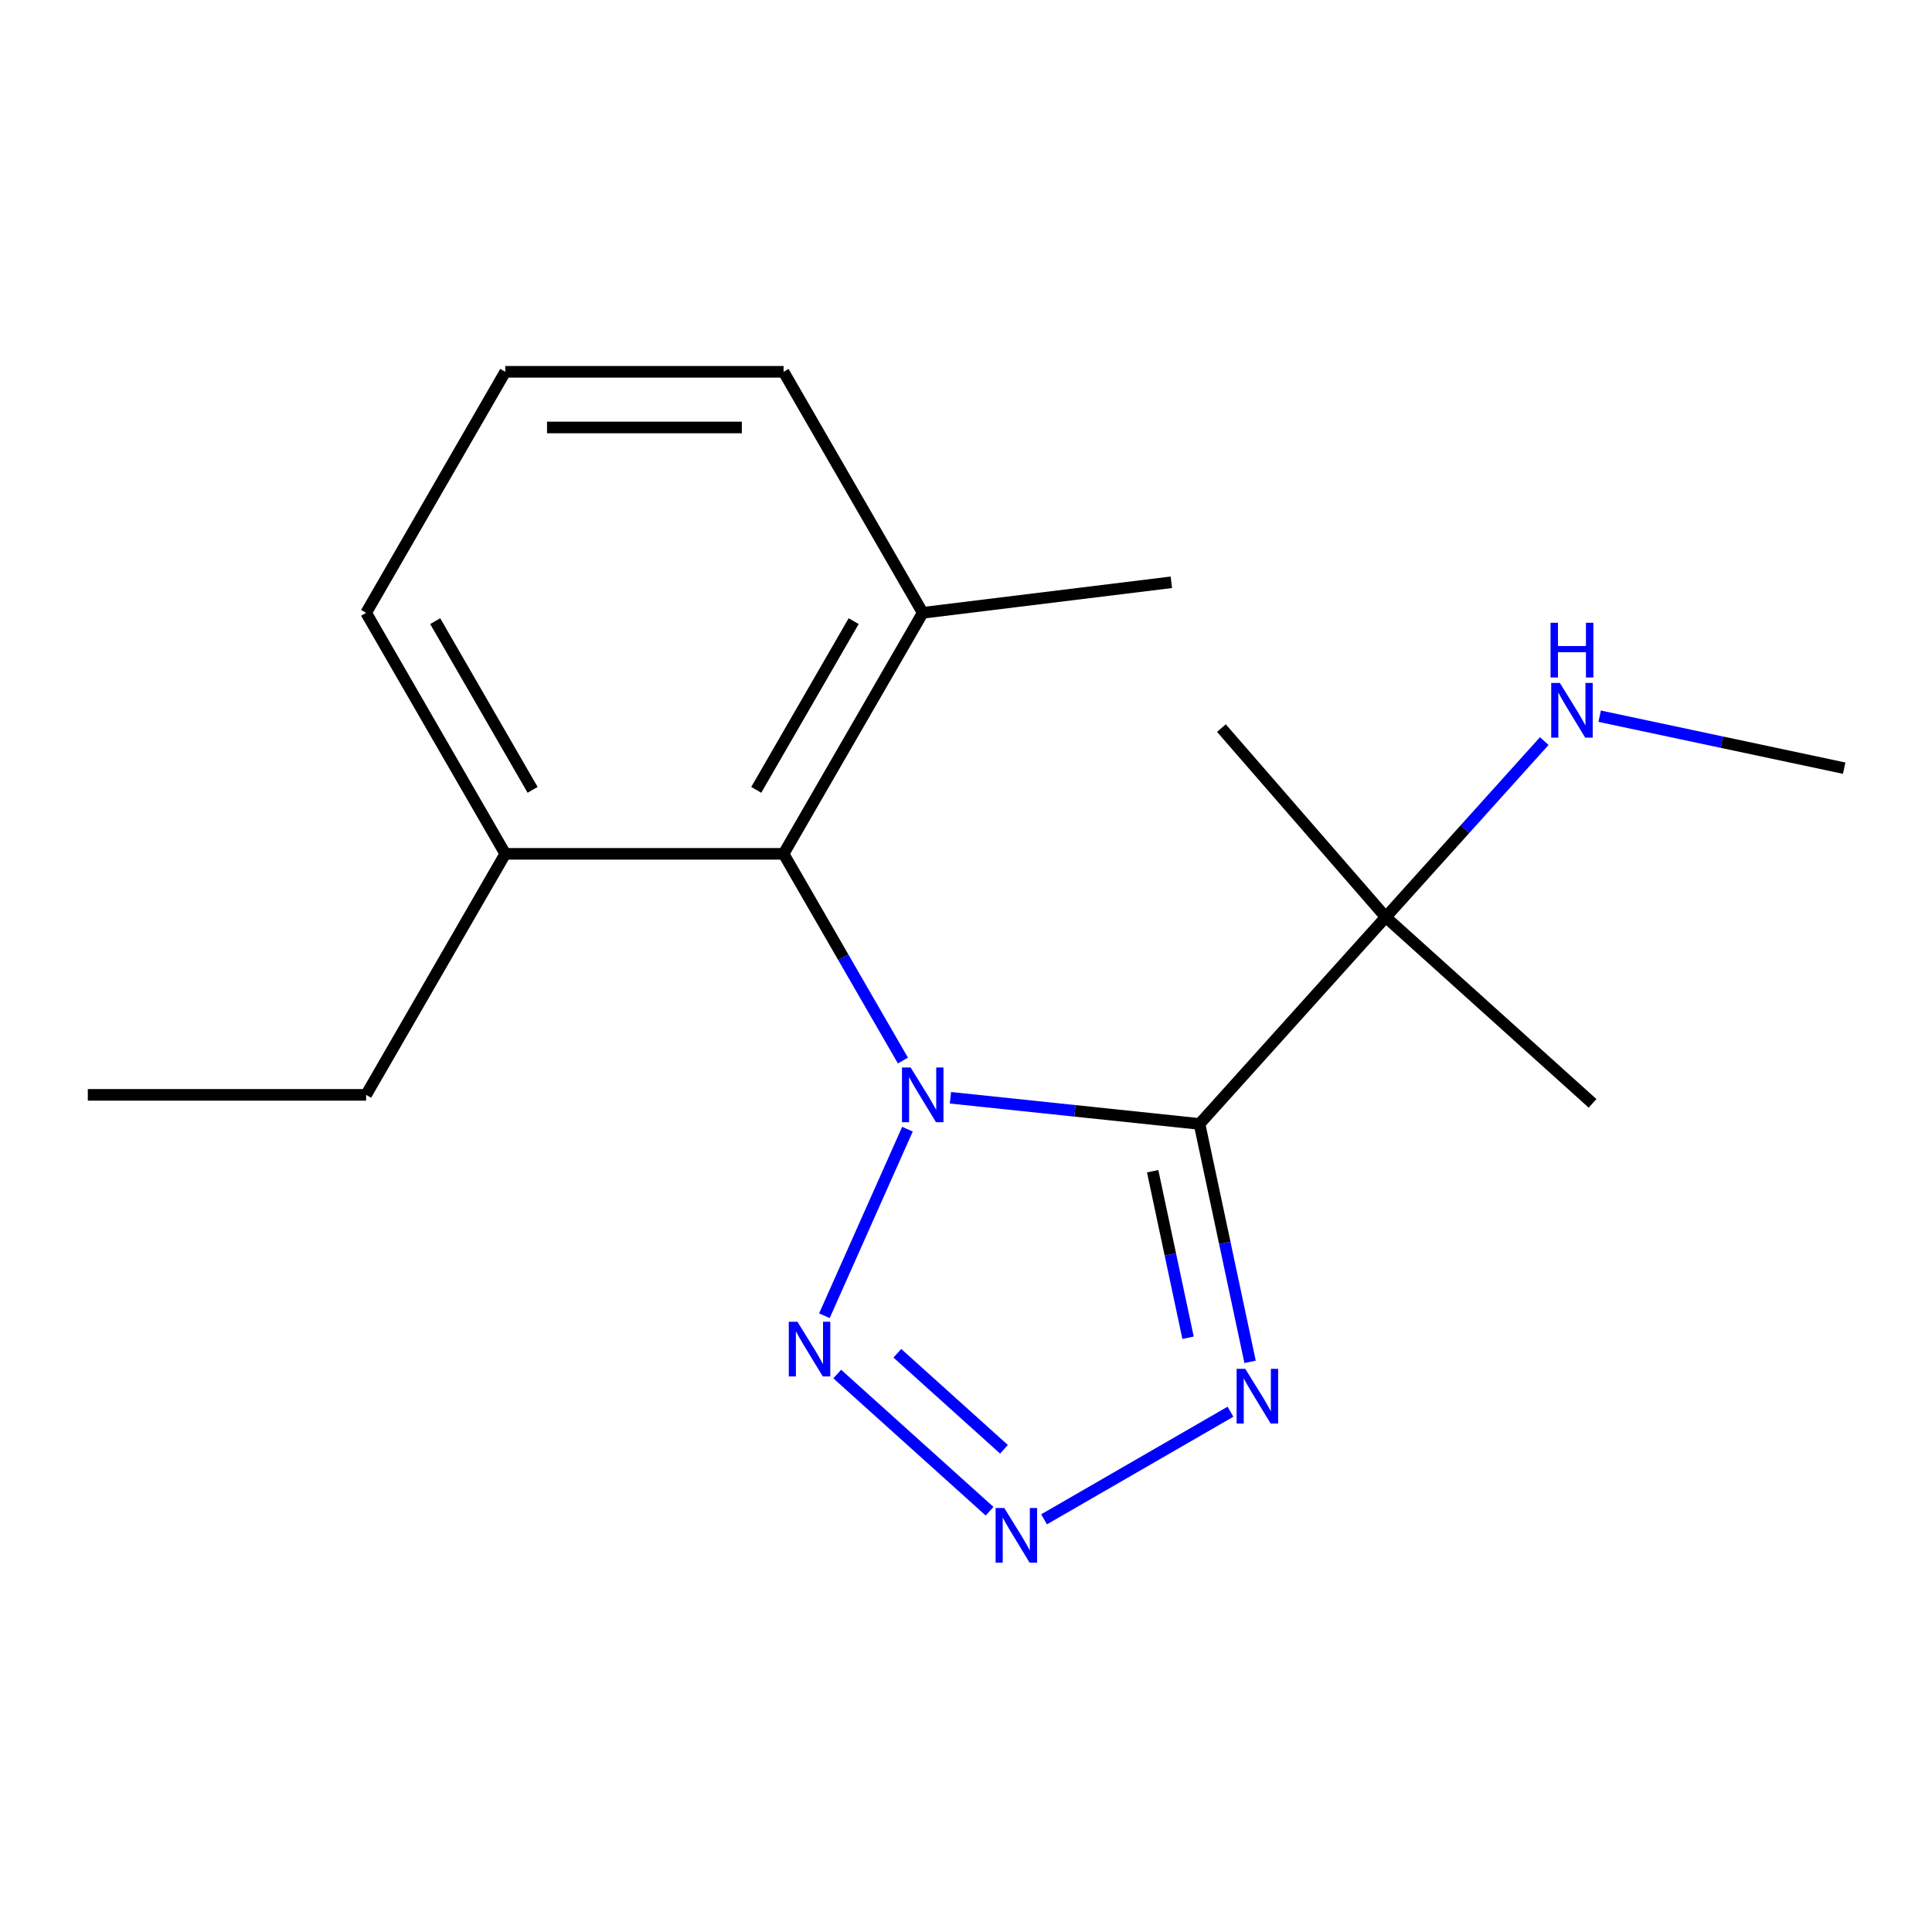 <?xml version='1.0' encoding='iso-8859-1'?>
<svg version='1.1' baseProfile='full'
              xmlns='http://www.w3.org/2000/svg'
                      xmlns:rdkit='http://www.rdkit.org/xml'
                      xmlns:xlink='http://www.w3.org/1999/xlink'
                  xml:space='preserve'
width='1000px' height='1000px' viewBox='0 0 1000 1000'>
<!-- END OF HEADER -->
<rect style='opacity:1.0;fill:#FFFFFF;stroke:none' width='1000' height='1000' x='0' y='0'> </rect>
<path class='bond-0' d='M 491.946,568.205 L 556.406,574.98' style='fill:none;fill-rule:evenodd;stroke:#0000FF;stroke-width:6px;stroke-linecap:butt;stroke-linejoin:miter;stroke-opacity:1' />
<path class='bond-0' d='M 556.406,574.98 L 620.866,581.755' style='fill:none;fill-rule:evenodd;stroke:#000000;stroke-width:6px;stroke-linecap:butt;stroke-linejoin:miter;stroke-opacity:1' />
<path class='bond-1' d='M 469.697,584.459 L 426.706,681.019' style='fill:none;fill-rule:evenodd;stroke:#0000FF;stroke-width:6px;stroke-linecap:butt;stroke-linejoin:miter;stroke-opacity:1' />
<path class='bond-4' d='M 467.351,548.937 L 436.465,495.442' style='fill:none;fill-rule:evenodd;stroke:#0000FF;stroke-width:6px;stroke-linecap:butt;stroke-linejoin:miter;stroke-opacity:1' />
<path class='bond-4' d='M 436.465,495.442 L 405.58,441.947' style='fill:none;fill-rule:evenodd;stroke:#000000;stroke-width:6px;stroke-linecap:butt;stroke-linejoin:miter;stroke-opacity:1' />
<path class='bond-3' d='M 620.866,581.755 L 633.953,643.326' style='fill:none;fill-rule:evenodd;stroke:#000000;stroke-width:6px;stroke-linecap:butt;stroke-linejoin:miter;stroke-opacity:1' />
<path class='bond-3' d='M 633.953,643.326 L 647.041,704.896' style='fill:none;fill-rule:evenodd;stroke:#0000FF;stroke-width:6px;stroke-linecap:butt;stroke-linejoin:miter;stroke-opacity:1' />
<path class='bond-3' d='M 596.612,606.216 L 605.773,649.316' style='fill:none;fill-rule:evenodd;stroke:#000000;stroke-width:6px;stroke-linecap:butt;stroke-linejoin:miter;stroke-opacity:1' />
<path class='bond-3' d='M 605.773,649.316 L 614.934,692.415' style='fill:none;fill-rule:evenodd;stroke:#0000FF;stroke-width:6px;stroke-linecap:butt;stroke-linejoin:miter;stroke-opacity:1' />
<path class='bond-5' d='M 620.866,581.755 L 717.255,474.705' style='fill:none;fill-rule:evenodd;stroke:#000000;stroke-width:6px;stroke-linecap:butt;stroke-linejoin:miter;stroke-opacity:1' />
<path class='bond-2' d='M 433.356,711.207 L 512.206,782.204' style='fill:none;fill-rule:evenodd;stroke:#0000FF;stroke-width:6px;stroke-linecap:butt;stroke-linejoin:miter;stroke-opacity:1' />
<path class='bond-2' d='M 464.461,700.447 L 519.656,750.145' style='fill:none;fill-rule:evenodd;stroke:#0000FF;stroke-width:6px;stroke-linecap:butt;stroke-linejoin:miter;stroke-opacity:1' />
<path class='bond-18' d='M 540.406,786.403 L 636.889,730.699' style='fill:none;fill-rule:evenodd;stroke:#0000FF;stroke-width:6px;stroke-linecap:butt;stroke-linejoin:miter;stroke-opacity:1' />
<path class='bond-6' d='M 405.58,441.947 L 477.605,317.196' style='fill:none;fill-rule:evenodd;stroke:#000000;stroke-width:6px;stroke-linecap:butt;stroke-linejoin:miter;stroke-opacity:1' />
<path class='bond-6' d='M 391.434,408.829 L 441.851,321.503' style='fill:none;fill-rule:evenodd;stroke:#000000;stroke-width:6px;stroke-linecap:butt;stroke-linejoin:miter;stroke-opacity:1' />
<path class='bond-7' d='M 405.58,441.947 L 261.53,441.947' style='fill:none;fill-rule:evenodd;stroke:#000000;stroke-width:6px;stroke-linecap:butt;stroke-linejoin:miter;stroke-opacity:1' />
<path class='bond-8' d='M 717.255,474.705 L 758.278,429.144' style='fill:none;fill-rule:evenodd;stroke:#000000;stroke-width:6px;stroke-linecap:butt;stroke-linejoin:miter;stroke-opacity:1' />
<path class='bond-8' d='M 758.278,429.144 L 799.302,383.583' style='fill:none;fill-rule:evenodd;stroke:#0000FF;stroke-width:6px;stroke-linecap:butt;stroke-linejoin:miter;stroke-opacity:1' />
<path class='bond-9' d='M 717.255,474.705 L 632.202,376.858' style='fill:none;fill-rule:evenodd;stroke:#000000;stroke-width:6px;stroke-linecap:butt;stroke-linejoin:miter;stroke-opacity:1' />
<path class='bond-10' d='M 717.255,474.705 L 824.305,571.094' style='fill:none;fill-rule:evenodd;stroke:#000000;stroke-width:6px;stroke-linecap:butt;stroke-linejoin:miter;stroke-opacity:1' />
<path class='bond-12' d='M 477.605,317.196 L 405.58,192.445' style='fill:none;fill-rule:evenodd;stroke:#000000;stroke-width:6px;stroke-linecap:butt;stroke-linejoin:miter;stroke-opacity:1' />
<path class='bond-15' d='M 477.605,317.196 L 606.284,301.392' style='fill:none;fill-rule:evenodd;stroke:#000000;stroke-width:6px;stroke-linecap:butt;stroke-linejoin:miter;stroke-opacity:1' />
<path class='bond-13' d='M 261.53,441.947 L 189.505,317.196' style='fill:none;fill-rule:evenodd;stroke:#000000;stroke-width:6px;stroke-linecap:butt;stroke-linejoin:miter;stroke-opacity:1' />
<path class='bond-13' d='M 275.676,408.829 L 225.259,321.503' style='fill:none;fill-rule:evenodd;stroke:#000000;stroke-width:6px;stroke-linecap:butt;stroke-linejoin:miter;stroke-opacity:1' />
<path class='bond-14' d='M 261.53,441.947 L 189.505,566.698' style='fill:none;fill-rule:evenodd;stroke:#000000;stroke-width:6px;stroke-linecap:butt;stroke-linejoin:miter;stroke-opacity:1' />
<path class='bond-16' d='M 827.984,370.703 L 891.265,384.154' style='fill:none;fill-rule:evenodd;stroke:#0000FF;stroke-width:6px;stroke-linecap:butt;stroke-linejoin:miter;stroke-opacity:1' />
<path class='bond-16' d='M 891.265,384.154 L 954.545,397.605' style='fill:none;fill-rule:evenodd;stroke:#000000;stroke-width:6px;stroke-linecap:butt;stroke-linejoin:miter;stroke-opacity:1' />
<path class='bond-11' d='M 261.53,192.445 L 189.505,317.196' style='fill:none;fill-rule:evenodd;stroke:#000000;stroke-width:6px;stroke-linecap:butt;stroke-linejoin:miter;stroke-opacity:1' />
<path class='bond-19' d='M 261.53,192.445 L 405.58,192.445' style='fill:none;fill-rule:evenodd;stroke:#000000;stroke-width:6px;stroke-linecap:butt;stroke-linejoin:miter;stroke-opacity:1' />
<path class='bond-19' d='M 283.137,221.255 L 383.973,221.255' style='fill:none;fill-rule:evenodd;stroke:#000000;stroke-width:6px;stroke-linecap:butt;stroke-linejoin:miter;stroke-opacity:1' />
<path class='bond-17' d='M 189.505,566.698 L 45.455,566.698' style='fill:none;fill-rule:evenodd;stroke:#000000;stroke-width:6px;stroke-linecap:butt;stroke-linejoin:miter;stroke-opacity:1' />
<path  class='atom-0' d='M 471.345 552.538
L 480.625 567.538
Q 481.545 569.018, 483.025 571.698
Q 484.505 574.378, 484.585 574.538
L 484.585 552.538
L 488.345 552.538
L 488.345 580.858
L 484.465 580.858
L 474.505 564.458
Q 473.345 562.538, 472.105 560.338
Q 470.905 558.138, 470.545 557.458
L 470.545 580.858
L 466.865 580.858
L 466.865 552.538
L 471.345 552.538
' fill='#0000FF'/>
<path  class='atom-2' d='M 412.755 684.134
L 422.035 699.134
Q 422.955 700.614, 424.435 703.294
Q 425.915 705.974, 425.995 706.134
L 425.995 684.134
L 429.755 684.134
L 429.755 712.454
L 425.875 712.454
L 415.915 696.054
Q 414.755 694.134, 413.515 691.934
Q 412.315 689.734, 411.955 689.054
L 411.955 712.454
L 408.275 712.454
L 408.275 684.134
L 412.755 684.134
' fill='#0000FF'/>
<path  class='atom-3' d='M 519.805 780.523
L 529.085 795.523
Q 530.005 797.003, 531.485 799.683
Q 532.965 802.363, 533.045 802.523
L 533.045 780.523
L 536.805 780.523
L 536.805 808.843
L 532.925 808.843
L 522.965 792.443
Q 521.805 790.523, 520.565 788.323
Q 519.365 786.123, 519.005 785.443
L 519.005 808.843
L 515.325 808.843
L 515.325 780.523
L 519.805 780.523
' fill='#0000FF'/>
<path  class='atom-4' d='M 644.556 708.498
L 653.836 723.498
Q 654.756 724.978, 656.236 727.658
Q 657.716 730.338, 657.796 730.498
L 657.796 708.498
L 661.556 708.498
L 661.556 736.818
L 657.676 736.818
L 647.716 720.418
Q 646.556 718.498, 645.316 716.298
Q 644.116 714.098, 643.756 713.418
L 643.756 736.818
L 640.076 736.818
L 640.076 708.498
L 644.556 708.498
' fill='#0000FF'/>
<path  class='atom-9' d='M 807.383 353.495
L 816.663 368.495
Q 817.583 369.975, 819.063 372.655
Q 820.543 375.335, 820.623 375.495
L 820.623 353.495
L 824.383 353.495
L 824.383 381.815
L 820.503 381.815
L 810.543 365.415
Q 809.383 363.495, 808.143 361.295
Q 806.943 359.095, 806.583 358.415
L 806.583 381.815
L 802.903 381.815
L 802.903 353.495
L 807.383 353.495
' fill='#0000FF'/>
<path  class='atom-9' d='M 802.563 322.343
L 806.403 322.343
L 806.403 334.383
L 820.883 334.383
L 820.883 322.343
L 824.723 322.343
L 824.723 350.663
L 820.883 350.663
L 820.883 337.583
L 806.403 337.583
L 806.403 350.663
L 802.563 350.663
L 802.563 322.343
' fill='#0000FF'/>
</svg>
